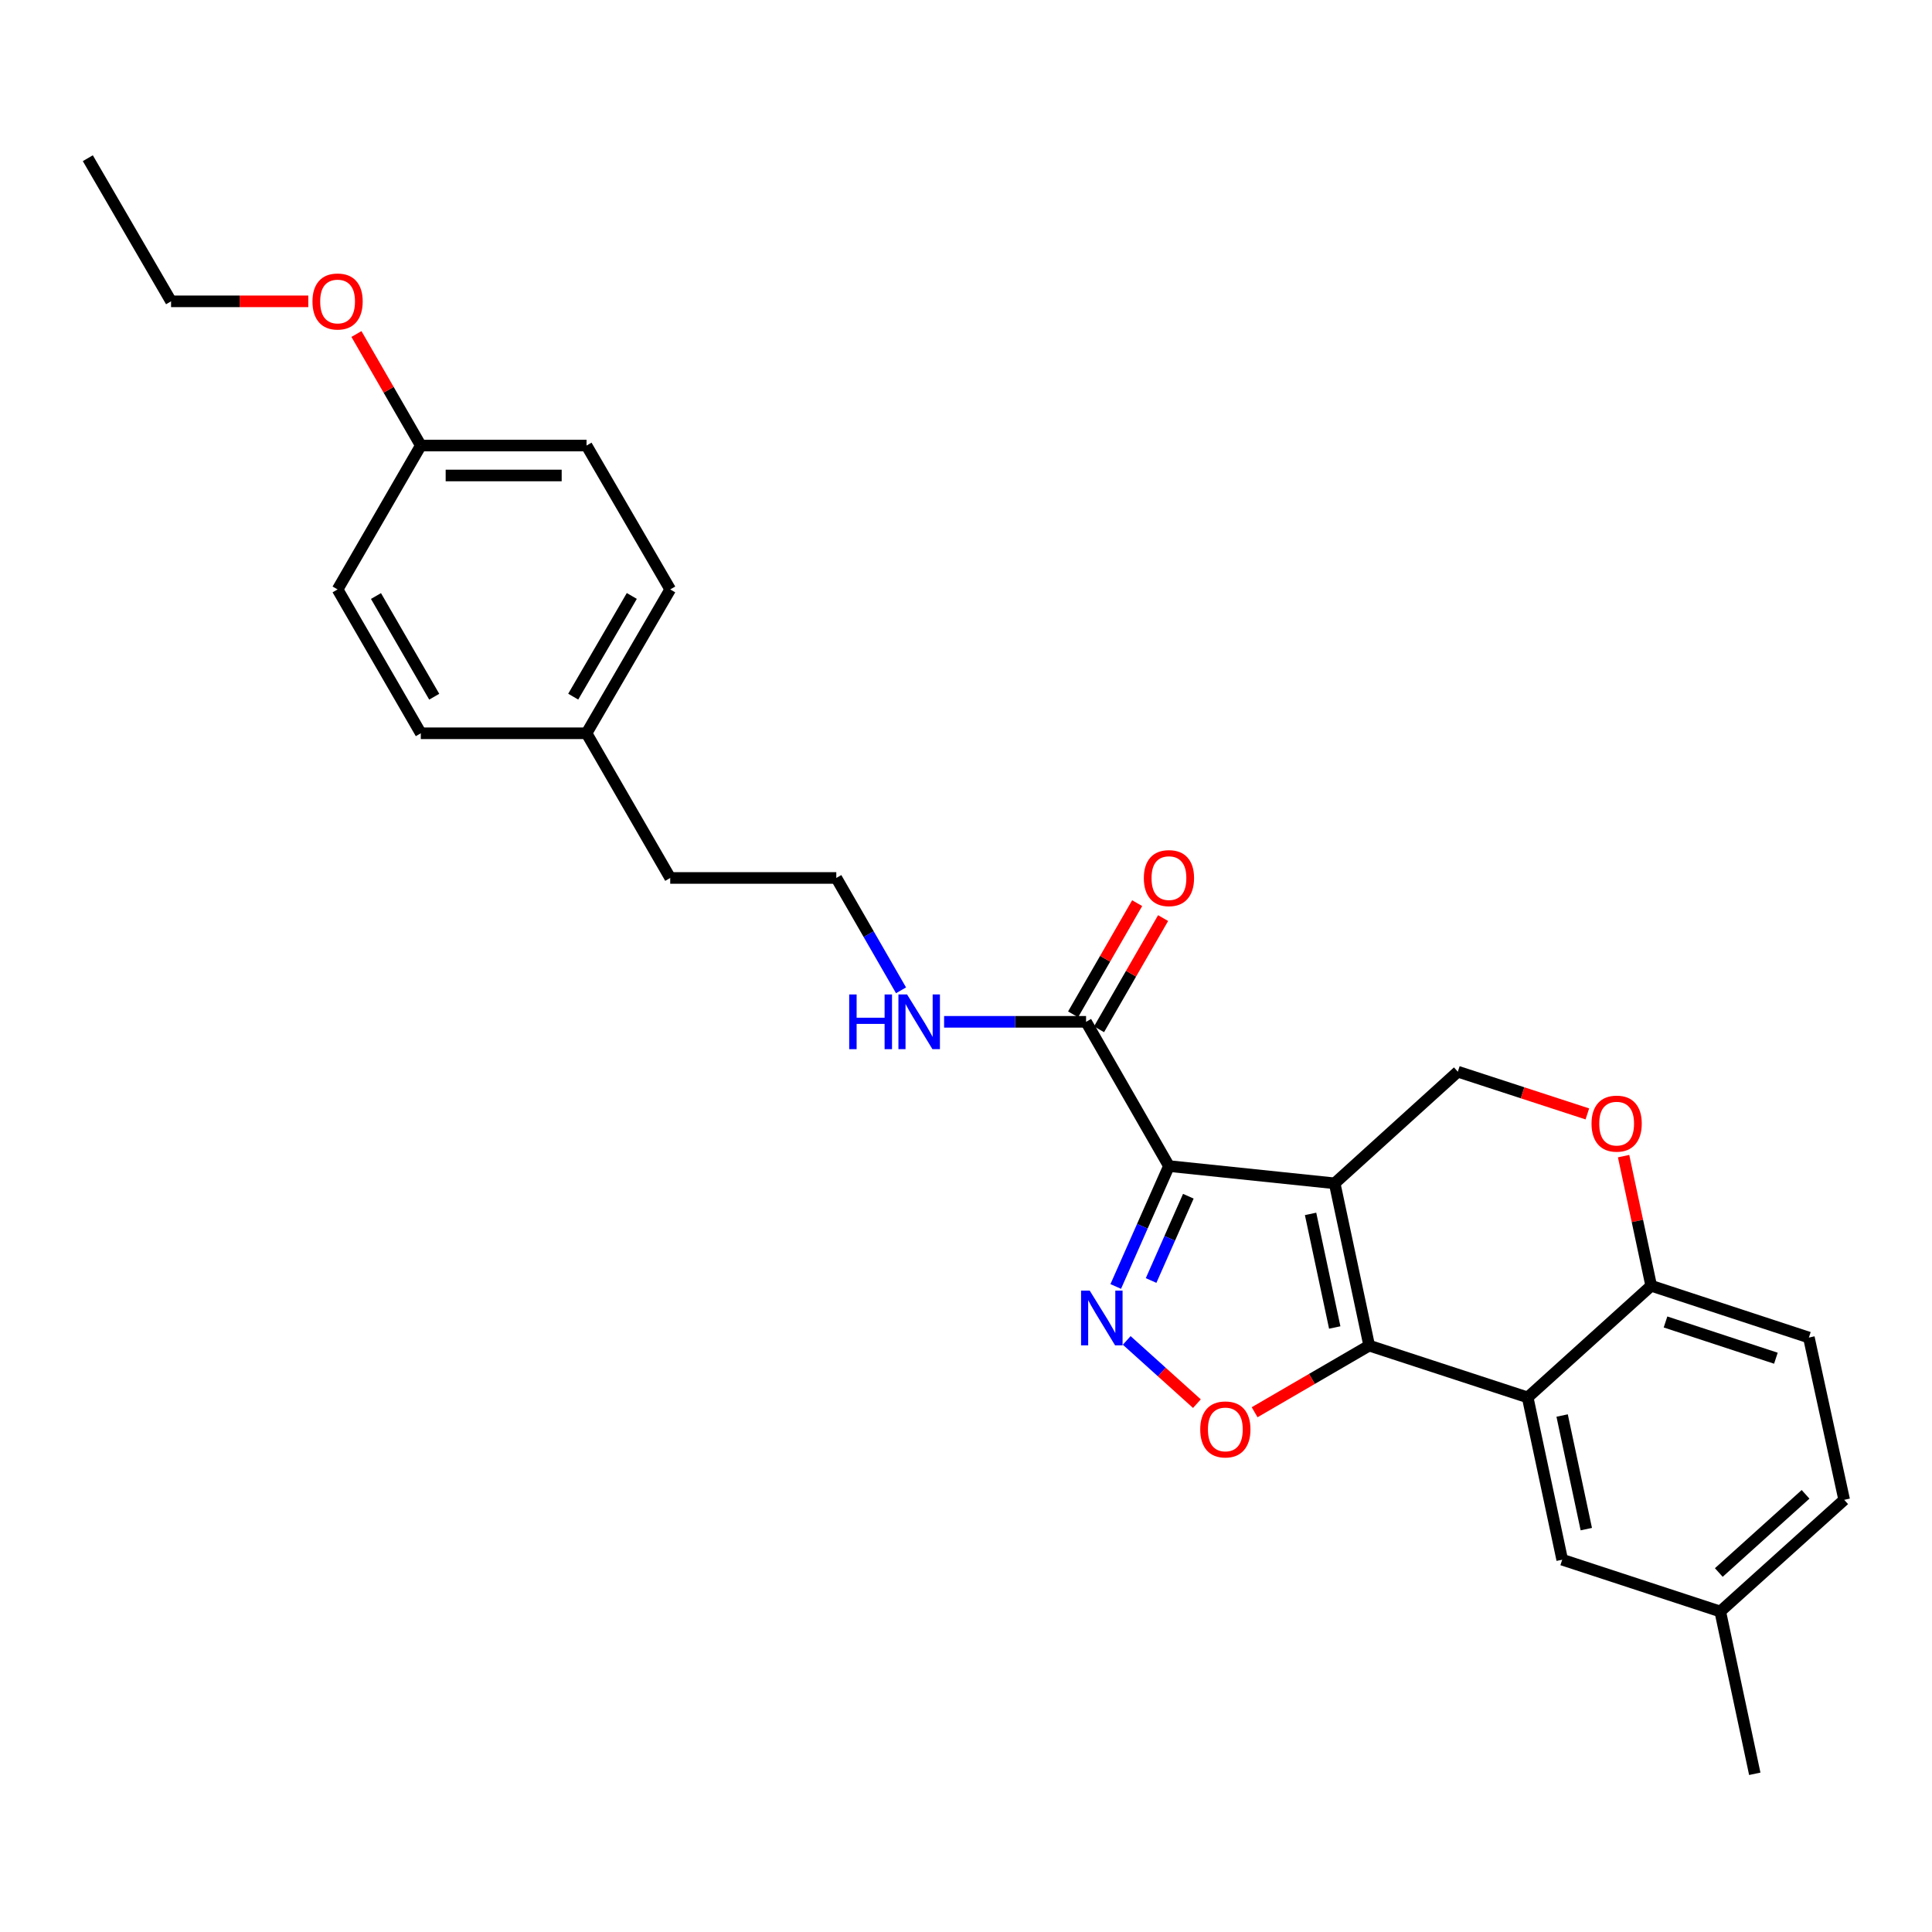 <?xml version='1.0' encoding='iso-8859-1'?>
<svg version='1.1' baseProfile='full'
              xmlns='http://www.w3.org/2000/svg'
                      xmlns:rdkit='http://www.rdkit.org/xml'
                      xmlns:xlink='http://www.w3.org/1999/xlink'
                  xml:space='preserve'
width='1000px' height='1000px' viewBox='0 0 1000 1000'>
<!-- END OF HEADER -->
<rect style='opacity:1.0;fill:#FFFFFF;stroke:none' width='1000' height='1000' x='0' y='0'> </rect>
<path class='bond-0' d='M 690.824,612.487 L 605.043,603.554' style='fill:none;fill-rule:evenodd;stroke:#000000;stroke-width:6px;stroke-linecap:butt;stroke-linejoin:miter;stroke-opacity:1' />
<path class='bond-1' d='M 690.824,612.487 L 708.691,696.487' style='fill:none;fill-rule:evenodd;stroke:#000000;stroke-width:6px;stroke-linecap:butt;stroke-linejoin:miter;stroke-opacity:1' />
<path class='bond-1' d='M 678.351,628.31 L 690.858,687.11' style='fill:none;fill-rule:evenodd;stroke:#000000;stroke-width:6px;stroke-linecap:butt;stroke-linejoin:miter;stroke-opacity:1' />
<path class='bond-6' d='M 690.824,612.487 L 754.573,554.703' style='fill:none;fill-rule:evenodd;stroke:#000000;stroke-width:6px;stroke-linecap:butt;stroke-linejoin:miter;stroke-opacity:1' />
<path class='bond-2' d='M 605.043,603.554 L 591.274,634.714' style='fill:none;fill-rule:evenodd;stroke:#000000;stroke-width:6px;stroke-linecap:butt;stroke-linejoin:miter;stroke-opacity:1' />
<path class='bond-2' d='M 591.274,634.714 L 577.505,665.874' style='fill:none;fill-rule:evenodd;stroke:#0000FF;stroke-width:6px;stroke-linecap:butt;stroke-linejoin:miter;stroke-opacity:1' />
<path class='bond-2' d='M 615.082,619.163 L 605.444,640.975' style='fill:none;fill-rule:evenodd;stroke:#000000;stroke-width:6px;stroke-linecap:butt;stroke-linejoin:miter;stroke-opacity:1' />
<path class='bond-2' d='M 605.444,640.975 L 595.806,662.787' style='fill:none;fill-rule:evenodd;stroke:#0000FF;stroke-width:6px;stroke-linecap:butt;stroke-linejoin:miter;stroke-opacity:1' />
<path class='bond-5' d='M 605.043,603.554 L 562.148,528.892' style='fill:none;fill-rule:evenodd;stroke:#000000;stroke-width:6px;stroke-linecap:butt;stroke-linejoin:miter;stroke-opacity:1' />
<path class='bond-3' d='M 708.691,696.487 L 679.04,713.731' style='fill:none;fill-rule:evenodd;stroke:#000000;stroke-width:6px;stroke-linecap:butt;stroke-linejoin:miter;stroke-opacity:1' />
<path class='bond-3' d='M 679.04,713.731 L 649.389,730.974' style='fill:none;fill-rule:evenodd;stroke:#FF0000;stroke-width:6px;stroke-linecap:butt;stroke-linejoin:miter;stroke-opacity:1' />
<path class='bond-4' d='M 708.691,696.487 L 790.72,723.297' style='fill:none;fill-rule:evenodd;stroke:#000000;stroke-width:6px;stroke-linecap:butt;stroke-linejoin:miter;stroke-opacity:1' />
<path class='bond-27' d='M 583.19,693.797 L 601.354,710.162' style='fill:none;fill-rule:evenodd;stroke:#0000FF;stroke-width:6px;stroke-linecap:butt;stroke-linejoin:miter;stroke-opacity:1' />
<path class='bond-27' d='M 601.354,710.162 L 619.518,726.527' style='fill:none;fill-rule:evenodd;stroke:#FF0000;stroke-width:6px;stroke-linecap:butt;stroke-linejoin:miter;stroke-opacity:1' />
<path class='bond-9' d='M 790.72,723.297 L 808.596,807.296' style='fill:none;fill-rule:evenodd;stroke:#000000;stroke-width:6px;stroke-linecap:butt;stroke-linejoin:miter;stroke-opacity:1' />
<path class='bond-9' d='M 808.554,732.672 L 821.067,791.472' style='fill:none;fill-rule:evenodd;stroke:#000000;stroke-width:6px;stroke-linecap:butt;stroke-linejoin:miter;stroke-opacity:1' />
<path class='bond-28' d='M 790.72,723.297 L 854.658,665.512' style='fill:none;fill-rule:evenodd;stroke:#000000;stroke-width:6px;stroke-linecap:butt;stroke-linejoin:miter;stroke-opacity:1' />
<path class='bond-10' d='M 568.86,532.759 L 585.437,503.981' style='fill:none;fill-rule:evenodd;stroke:#000000;stroke-width:6px;stroke-linecap:butt;stroke-linejoin:miter;stroke-opacity:1' />
<path class='bond-10' d='M 585.437,503.981 L 602.015,475.203' style='fill:none;fill-rule:evenodd;stroke:#FF0000;stroke-width:6px;stroke-linecap:butt;stroke-linejoin:miter;stroke-opacity:1' />
<path class='bond-10' d='M 555.436,525.026 L 572.013,496.248' style='fill:none;fill-rule:evenodd;stroke:#000000;stroke-width:6px;stroke-linecap:butt;stroke-linejoin:miter;stroke-opacity:1' />
<path class='bond-10' d='M 572.013,496.248 L 588.591,467.47' style='fill:none;fill-rule:evenodd;stroke:#FF0000;stroke-width:6px;stroke-linecap:butt;stroke-linejoin:miter;stroke-opacity:1' />
<path class='bond-11' d='M 562.148,528.892 L 525.406,528.892' style='fill:none;fill-rule:evenodd;stroke:#000000;stroke-width:6px;stroke-linecap:butt;stroke-linejoin:miter;stroke-opacity:1' />
<path class='bond-11' d='M 525.406,528.892 L 488.664,528.892' style='fill:none;fill-rule:evenodd;stroke:#0000FF;stroke-width:6px;stroke-linecap:butt;stroke-linejoin:miter;stroke-opacity:1' />
<path class='bond-7' d='M 754.573,554.703 L 788.092,565.632' style='fill:none;fill-rule:evenodd;stroke:#000000;stroke-width:6px;stroke-linecap:butt;stroke-linejoin:miter;stroke-opacity:1' />
<path class='bond-7' d='M 788.092,565.632 L 821.612,576.561' style='fill:none;fill-rule:evenodd;stroke:#FF0000;stroke-width:6px;stroke-linecap:butt;stroke-linejoin:miter;stroke-opacity:1' />
<path class='bond-8' d='M 840.373,598.411 L 847.516,631.962' style='fill:none;fill-rule:evenodd;stroke:#FF0000;stroke-width:6px;stroke-linecap:butt;stroke-linejoin:miter;stroke-opacity:1' />
<path class='bond-8' d='M 847.516,631.962 L 854.658,665.512' style='fill:none;fill-rule:evenodd;stroke:#000000;stroke-width:6px;stroke-linecap:butt;stroke-linejoin:miter;stroke-opacity:1' />
<path class='bond-12' d='M 854.658,665.512 L 936.274,692.313' style='fill:none;fill-rule:evenodd;stroke:#000000;stroke-width:6px;stroke-linecap:butt;stroke-linejoin:miter;stroke-opacity:1' />
<path class='bond-12' d='M 862.067,684.251 L 919.198,703.011' style='fill:none;fill-rule:evenodd;stroke:#000000;stroke-width:6px;stroke-linecap:butt;stroke-linejoin:miter;stroke-opacity:1' />
<path class='bond-13' d='M 808.596,807.296 L 890.401,834.106' style='fill:none;fill-rule:evenodd;stroke:#000000;stroke-width:6px;stroke-linecap:butt;stroke-linejoin:miter;stroke-opacity:1' />
<path class='bond-21' d='M 466.37,512.584 L 449.619,483.506' style='fill:none;fill-rule:evenodd;stroke:#0000FF;stroke-width:6px;stroke-linecap:butt;stroke-linejoin:miter;stroke-opacity:1' />
<path class='bond-21' d='M 449.619,483.506 L 432.869,454.428' style='fill:none;fill-rule:evenodd;stroke:#000000;stroke-width:6px;stroke-linecap:butt;stroke-linejoin:miter;stroke-opacity:1' />
<path class='bond-15' d='M 936.274,692.313 L 954.545,776.304' style='fill:none;fill-rule:evenodd;stroke:#000000;stroke-width:6px;stroke-linecap:butt;stroke-linejoin:miter;stroke-opacity:1' />
<path class='bond-24' d='M 890.401,834.106 L 908.268,918.114' style='fill:none;fill-rule:evenodd;stroke:#000000;stroke-width:6px;stroke-linecap:butt;stroke-linejoin:miter;stroke-opacity:1' />
<path class='bond-29' d='M 890.401,834.106 L 954.545,776.304' style='fill:none;fill-rule:evenodd;stroke:#000000;stroke-width:6px;stroke-linecap:butt;stroke-linejoin:miter;stroke-opacity:1' />
<path class='bond-29' d='M 889.652,813.927 L 934.553,773.466' style='fill:none;fill-rule:evenodd;stroke:#000000;stroke-width:6px;stroke-linecap:butt;stroke-linejoin:miter;stroke-opacity:1' />
<path class='bond-14' d='M 217.809,230.616 L 303.59,230.616' style='fill:none;fill-rule:evenodd;stroke:#000000;stroke-width:6px;stroke-linecap:butt;stroke-linejoin:miter;stroke-opacity:1' />
<path class='bond-14' d='M 230.676,246.107 L 290.723,246.107' style='fill:none;fill-rule:evenodd;stroke:#000000;stroke-width:6px;stroke-linecap:butt;stroke-linejoin:miter;stroke-opacity:1' />
<path class='bond-22' d='M 217.809,230.616 L 201.152,201.751' style='fill:none;fill-rule:evenodd;stroke:#000000;stroke-width:6px;stroke-linecap:butt;stroke-linejoin:miter;stroke-opacity:1' />
<path class='bond-22' d='M 201.152,201.751 L 184.494,172.886' style='fill:none;fill-rule:evenodd;stroke:#FF0000;stroke-width:6px;stroke-linecap:butt;stroke-linejoin:miter;stroke-opacity:1' />
<path class='bond-30' d='M 217.809,230.616 L 174.733,305.088' style='fill:none;fill-rule:evenodd;stroke:#000000;stroke-width:6px;stroke-linecap:butt;stroke-linejoin:miter;stroke-opacity:1' />
<path class='bond-16' d='M 303.59,379.543 L 346.907,454.428' style='fill:none;fill-rule:evenodd;stroke:#000000;stroke-width:6px;stroke-linecap:butt;stroke-linejoin:miter;stroke-opacity:1' />
<path class='bond-19' d='M 303.59,379.543 L 217.809,379.543' style='fill:none;fill-rule:evenodd;stroke:#000000;stroke-width:6px;stroke-linecap:butt;stroke-linejoin:miter;stroke-opacity:1' />
<path class='bond-20' d='M 303.59,379.543 L 346.907,305.088' style='fill:none;fill-rule:evenodd;stroke:#000000;stroke-width:6px;stroke-linecap:butt;stroke-linejoin:miter;stroke-opacity:1' />
<path class='bond-20' d='M 296.697,360.584 L 327.019,308.466' style='fill:none;fill-rule:evenodd;stroke:#000000;stroke-width:6px;stroke-linecap:butt;stroke-linejoin:miter;stroke-opacity:1' />
<path class='bond-17' d='M 174.733,305.088 L 217.809,379.543' style='fill:none;fill-rule:evenodd;stroke:#000000;stroke-width:6px;stroke-linecap:butt;stroke-linejoin:miter;stroke-opacity:1' />
<path class='bond-17' d='M 194.604,308.498 L 224.757,360.617' style='fill:none;fill-rule:evenodd;stroke:#000000;stroke-width:6px;stroke-linecap:butt;stroke-linejoin:miter;stroke-opacity:1' />
<path class='bond-18' d='M 303.59,230.616 L 346.907,305.088' style='fill:none;fill-rule:evenodd;stroke:#000000;stroke-width:6px;stroke-linecap:butt;stroke-linejoin:miter;stroke-opacity:1' />
<path class='bond-23' d='M 432.869,454.428 L 346.907,454.428' style='fill:none;fill-rule:evenodd;stroke:#000000;stroke-width:6px;stroke-linecap:butt;stroke-linejoin:miter;stroke-opacity:1' />
<path class='bond-25' d='M 159.578,155.971 L 124.059,155.971' style='fill:none;fill-rule:evenodd;stroke:#FF0000;stroke-width:6px;stroke-linecap:butt;stroke-linejoin:miter;stroke-opacity:1' />
<path class='bond-25' d='M 124.059,155.971 L 88.539,155.971' style='fill:none;fill-rule:evenodd;stroke:#000000;stroke-width:6px;stroke-linecap:butt;stroke-linejoin:miter;stroke-opacity:1' />
<path class='bond-26' d='M 88.539,155.971 L 45.455,81.886' style='fill:none;fill-rule:evenodd;stroke:#000000;stroke-width:6px;stroke-linecap:butt;stroke-linejoin:miter;stroke-opacity:1' />
<path  class='atom-3' d='M 564.038 668.023
L 573.318 683.023
Q 574.238 684.503, 575.718 687.183
Q 577.198 689.863, 577.278 690.023
L 577.278 668.023
L 581.038 668.023
L 581.038 696.343
L 577.158 696.343
L 567.198 679.943
Q 566.038 678.023, 564.798 675.823
Q 563.598 673.623, 563.238 672.943
L 563.238 696.343
L 559.558 696.343
L 559.558 668.023
L 564.038 668.023
' fill='#0000FF'/>
<path  class='atom-4' d='M 621.236 739.867
Q 621.236 733.067, 624.596 729.267
Q 627.956 725.467, 634.236 725.467
Q 640.516 725.467, 643.876 729.267
Q 647.236 733.067, 647.236 739.867
Q 647.236 746.747, 643.836 750.667
Q 640.436 754.547, 634.236 754.547
Q 627.996 754.547, 624.596 750.667
Q 621.236 746.787, 621.236 739.867
M 634.236 751.347
Q 638.556 751.347, 640.876 748.467
Q 643.236 745.547, 643.236 739.867
Q 643.236 734.307, 640.876 731.507
Q 638.556 728.667, 634.236 728.667
Q 629.916 728.667, 627.556 731.467
Q 625.236 734.267, 625.236 739.867
Q 625.236 745.587, 627.556 748.467
Q 629.916 751.347, 634.236 751.347
' fill='#FF0000'/>
<path  class='atom-8' d='M 823.774 581.584
Q 823.774 574.784, 827.134 570.984
Q 830.494 567.184, 836.774 567.184
Q 843.054 567.184, 846.414 570.984
Q 849.774 574.784, 849.774 581.584
Q 849.774 588.464, 846.374 592.384
Q 842.974 596.264, 836.774 596.264
Q 830.534 596.264, 827.134 592.384
Q 823.774 588.504, 823.774 581.584
M 836.774 593.064
Q 841.094 593.064, 843.414 590.184
Q 845.774 587.264, 845.774 581.584
Q 845.774 576.024, 843.414 573.224
Q 841.094 570.384, 836.774 570.384
Q 832.454 570.384, 830.094 573.184
Q 827.774 575.984, 827.774 581.584
Q 827.774 587.304, 830.094 590.184
Q 832.454 593.064, 836.774 593.064
' fill='#FF0000'/>
<path  class='atom-11' d='M 592.043 454.508
Q 592.043 447.708, 595.403 443.908
Q 598.763 440.108, 605.043 440.108
Q 611.323 440.108, 614.683 443.908
Q 618.043 447.708, 618.043 454.508
Q 618.043 461.388, 614.643 465.308
Q 611.243 469.188, 605.043 469.188
Q 598.803 469.188, 595.403 465.308
Q 592.043 461.428, 592.043 454.508
M 605.043 465.988
Q 609.363 465.988, 611.683 463.108
Q 614.043 460.188, 614.043 454.508
Q 614.043 448.948, 611.683 446.148
Q 609.363 443.308, 605.043 443.308
Q 600.723 443.308, 598.363 446.108
Q 596.043 448.908, 596.043 454.508
Q 596.043 460.228, 598.363 463.108
Q 600.723 465.988, 605.043 465.988
' fill='#FF0000'/>
<path  class='atom-12' d='M 439.544 514.732
L 443.384 514.732
L 443.384 526.772
L 457.864 526.772
L 457.864 514.732
L 461.704 514.732
L 461.704 543.052
L 457.864 543.052
L 457.864 529.972
L 443.384 529.972
L 443.384 543.052
L 439.544 543.052
L 439.544 514.732
' fill='#0000FF'/>
<path  class='atom-12' d='M 469.504 514.732
L 478.784 529.732
Q 479.704 531.212, 481.184 533.892
Q 482.664 536.572, 482.744 536.732
L 482.744 514.732
L 486.504 514.732
L 486.504 543.052
L 482.624 543.052
L 472.664 526.652
Q 471.504 524.732, 470.264 522.532
Q 469.064 520.332, 468.704 519.652
L 468.704 543.052
L 465.024 543.052
L 465.024 514.732
L 469.504 514.732
' fill='#0000FF'/>
<path  class='atom-23' d='M 161.733 156.051
Q 161.733 149.251, 165.093 145.451
Q 168.453 141.651, 174.733 141.651
Q 181.013 141.651, 184.373 145.451
Q 187.733 149.251, 187.733 156.051
Q 187.733 162.931, 184.333 166.851
Q 180.933 170.731, 174.733 170.731
Q 168.493 170.731, 165.093 166.851
Q 161.733 162.971, 161.733 156.051
M 174.733 167.531
Q 179.053 167.531, 181.373 164.651
Q 183.733 161.731, 183.733 156.051
Q 183.733 150.491, 181.373 147.691
Q 179.053 144.851, 174.733 144.851
Q 170.413 144.851, 168.053 147.651
Q 165.733 150.451, 165.733 156.051
Q 165.733 161.771, 168.053 164.651
Q 170.413 167.531, 174.733 167.531
' fill='#FF0000'/>
</svg>
